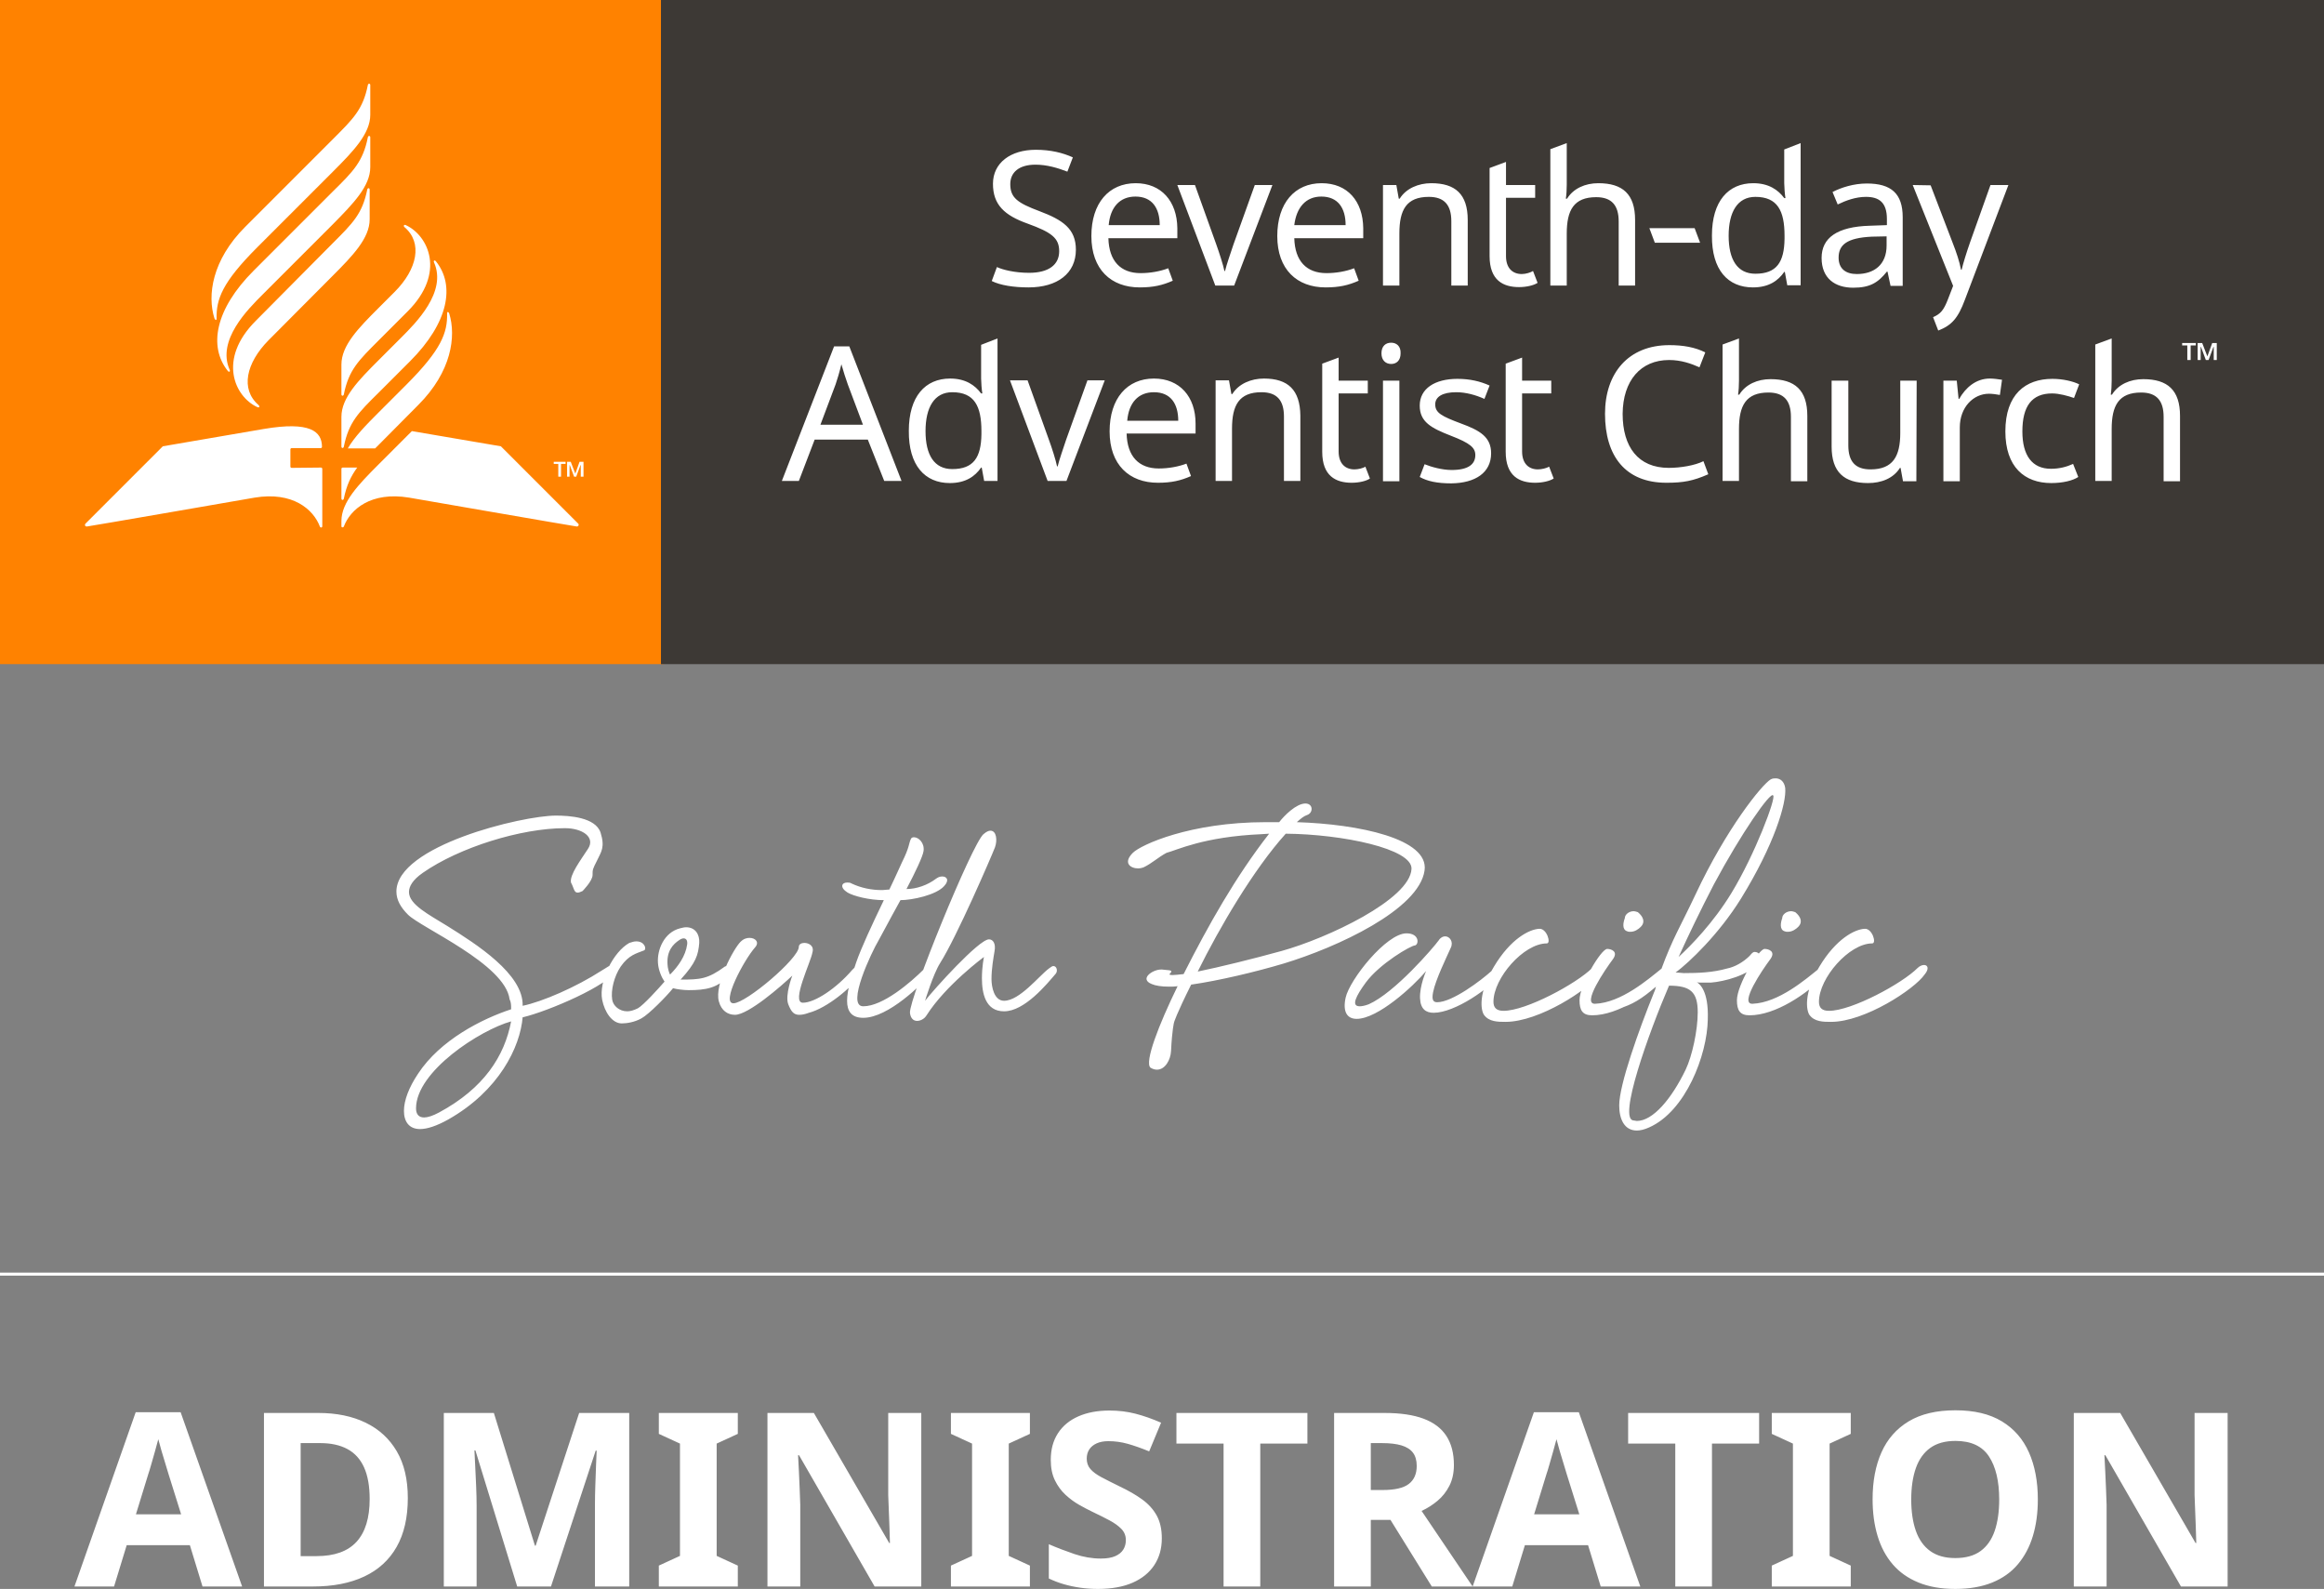 <?xml version="1.0" encoding="UTF-8"?> <svg xmlns="http://www.w3.org/2000/svg" viewBox="0 0 765.1 523" width="440.905px" height="301.39px" preserveAspectRatio="none"><rect x="0" y="0" width="765.1" height="523" fill="#808080" stroke="none"/><defs></defs><rect id="small-box" style="fill: #ff8200;" width="218.6" height="218.6"></rect><rect id="big-box" style="fill: #3d3935;" x="217.6" width="547.5" height="218.6"></rect><path id="small-square" style="opacity: 0;" d="M 211.6 7 L 211.6 211.6 L 7 211.6 L 7 7 L 211.6 7 M 218.6 0 L 0 0 L 0 218.6 L 218.6 218.6 L 218.6 0 L 218.6 0 Z"></path><path id="icon" style="fill: white;" d="M 124.6 112.1 C 118 118.7 114.8 121.8 113.2 129.8 C 113.1 130.4 112.4 130.4 112.4 129.8 L 112.4 120 C 112.4 113.7 118 108 124.6 101.4 L 129.9 96.1 C 137.4 88.6 139.2 79.9 133.2 74.8 C 132.7 74.4 133 73.8 133.6 74.1 C 141 77.5 146.9 89.8 134.2 102.5 L 124.6 112.1 Z M 112.4 137.2 L 112.4 147 C 112.4 147.6 113.1 147.6 113.2 147 C 114.8 139 118 135.8 124.6 129.3 L 135 118.9 C 147.7 106.2 149.9 93.9 143.5 86 C 143.1 85.5 142.6 85.8 142.9 86.4 C 147.2 96.1 136.9 106.3 132 111.2 L 124.6 118.6 C 118 125.2 112.4 130.9 112.4 137.2 M 84.2 105.6 C 71.5 118.3 77.3 130.6 84.7 134 C 85.4 134.3 85.6 133.8 85.1 133.3 C 79.1 128.1 81 119.5 88.4 112 L 109.5 90.8 C 116.1 84.2 121.7 78.4 121.7 72.2 L 121.7 62.4 C 121.7 61.8 121 61.8 120.9 62.4 C 119.3 70.4 116.1 73.5 109.5 80.1 L 84.2 105.6 Z M 121.9 55 L 121.9 45.2 C 121.9 44.6 121.2 44.6 121.1 45.2 C 119.5 53.2 116.3 56.4 109.7 62.9 L 83.5 89.1 C 70.8 101.8 68.6 114.1 75 122.1 C 75.4 122.6 75.9 122.3 75.6 121.7 C 71.3 112 81.6 101.8 86.5 96.9 L 109.7 73.7 C 116.3 67 121.9 61.3 121.9 55 M 80.7 74.7 C 69.8 85.6 68.2 97.2 70.6 104.8 C 70.8 105.4 71.4 105.5 71.3 104.8 C 71.2 98.5 73.1 93 84.7 81.4 L 109.7 56.4 C 116.3 49.8 121.9 44 121.9 37.8 L 121.9 28 C 121.9 27.4 121.2 27.4 121.1 28 C 119.5 36 116.3 39.1 109.7 45.7 L 80.7 74.7 Z M 96 154 C 95.8 154 95.6 153.8 95.6 153.6 L 95.6 147.9 C 95.6 147.7 95.8 147.5 96 147.5 L 105.6 147.5 C 105.8 147.5 106 147.3 106 147.1 C 106 142 102.1 138.6 86.8 141.2 L 53.6 146.9 C 53.6 146.9 28.3 172.2 28.1 172.4 C 27.8 172.8 28 173.3 28.6 173.3 C 29.1 173.3 83.8 163.8 83.8 163.8 C 96.4 161.7 103.2 167.7 105.3 173.3 C 105.5 173.8 106.1 173.7 106.1 173.2 L 106.1 154.3 C 106.1 154.1 105.9 153.9 105.7 153.9 L 96 154 L 96 154 Z M 135.6 141.9 L 124.6 152.9 C 118 159.5 112.4 165.3 112.4 171.5 L 112.4 173.2 C 112.4 173.7 113 173.7 113.2 173.3 C 115.3 167.7 122.1 161.7 134.7 163.8 C 134.7 163.8 189.5 173.3 189.9 173.3 C 190.4 173.3 190.7 172.8 190.4 172.4 C 190.2 172.2 164.9 146.9 164.9 146.9 L 135.6 141.9 Z M 147.9 103.2 C 147.7 102.6 147.1 102.5 147.2 103.2 C 147.3 109.5 145.4 115 133.8 126.6 L 124.6 135.8 C 120.4 140 116.7 143.8 114.5 147.6 L 123.5 147.6 C 123.9 147.2 124.2 146.9 124.6 146.5 L 137.7 133.3 C 148.7 122.3 150.2 110.7 147.9 103.2 M 112.4 164.1 C 112.4 164.7 113.1 164.7 113.2 164.1 C 114.1 159.7 115.5 156.8 117.6 153.9 L 112.8 153.9 C 112.6 153.9 112.4 154.1 112.4 154.3 L 112.4 164.1 Z M 183.8 152.7 L 182.3 152.7 L 182.3 152 L 186.2 152 L 186.2 152.7 L 184.7 152.7 L 184.7 156.9 L 183.8 156.9 L 183.8 152.7 Z M 186.7 152 L 187.9 152 L 189.4 155.9 L 190.8 152 L 192.1 152 L 192.1 156.9 L 191.2 156.9 L 191.2 154.1 L 191.2 153.1 L 191.1 153.1 L 189.7 156.9 L 189 156.9 L 187.6 153.1 L 187.5 153.1 L 187.5 154 L 187.5 156.9 L 186.7 156.9 L 186.7 152 Z"></path><g id="seventh-day-adventist-church"><path id="text-line-1" style="fill: white;" d="M 354.2 82.2 C 354.2 75.3 349.9 72.4 342.2 69.5 C 335 66.8 332.6 65.1 332.6 60.6 C 332.6 56.8 335.4 54.2 340.9 54.2 C 344.7 54.2 348.3 55.3 351.4 56.5 L 353.2 51.8 C 349.9 50.3 345.9 49.3 341 49.3 C 332.7 49.3 326.9 53.6 326.9 60.5 C 326.9 67.4 330.7 70.9 338.3 73.6 C 346.3 76.5 348.7 78.4 348.7 82.7 C 348.7 87.1 345.3 89.8 338.8 89.8 C 334.1 89.8 330.1 88.8 328.2 87.9 L 326.5 92.5 C 329.3 93.9 333.7 94.6 338.6 94.6 C 348.1 94.6 354.2 90 354.2 82.2 M 373.9 60.3 C 365.1 60.3 359.3 66.8 359.3 77.7 C 359.3 88.7 365.8 94.6 375.2 94.6 C 379.7 94.6 382.7 93.9 386.1 92.4 L 384.6 88.3 C 382 89.3 378.7 89.9 375.5 89.9 C 368.9 89.9 365.1 85.9 364.9 78.4 L 387.6 78.4 L 387.6 75.1 C 387.5 66.2 382.3 60.3 373.9 60.3 M 373.8 64.7 C 379.3 64.7 381.8 68.5 381.8 74.1 L 365 74.1 C 365.5 68.3 368.6 64.7 373.8 64.7 M 400.1 94 L 406.3 94 L 418.9 60.9 L 413.1 60.9 L 406.1 80.4 C 405.2 83.1 403.8 87.1 403.3 89.2 L 403.1 89.2 C 402.7 87.2 401.4 83.2 400.4 80.4 L 393.4 60.9 L 387.6 60.9 L 400.1 94 Z M 435.1 60.3 C 426.3 60.3 420.5 66.8 420.5 77.7 C 420.5 88.7 427 94.6 436.4 94.6 C 440.9 94.6 443.9 93.9 447.3 92.4 L 445.8 88.3 C 443.2 89.3 439.9 89.9 436.7 89.9 C 430.1 89.9 426.3 85.9 426.1 78.4 L 448.8 78.4 L 448.8 75.1 C 448.7 66.2 443.6 60.3 435.1 60.3 M 435 64.7 C 440.5 64.7 443 68.5 443 74.1 L 426.1 74.1 C 426.8 68.3 429.9 64.7 435 64.7 M 471.2 60.3 C 467 60.3 462.9 62 460.8 65.4 L 460.5 65.4 L 459.7 60.9 L 455.3 60.9 L 455.3 94 L 460.7 94 L 460.7 76.8 C 460.7 69.1 463 64.8 470.4 64.8 C 475.5 64.8 477.8 67.5 477.8 72.8 L 477.8 94 L 483.2 94 L 483.2 72.4 C 483.2 63.9 479.1 60.3 471.2 60.3 M 501 90.2 C 498 90.2 495.8 88.3 495.8 84.3 L 495.8 65.1 L 505.4 65.1 L 505.4 60.9 L 495.8 60.9 L 495.8 53.3 L 490.4 55.3 L 490.4 84.3 C 490.4 92.3 494.9 94.5 500.1 94.5 C 502.6 94.5 505 93.9 506.2 93.1 L 504.7 89.2 C 503.9 89.7 502.3 90.2 501 90.2 M 515.8 47.1 L 510.4 49.1 L 510.4 94 L 515.8 94 L 515.8 76.9 C 515.8 69.2 518.1 64.9 525.5 64.9 C 530.6 64.9 532.9 67.6 532.9 72.9 L 532.9 94 L 538.3 94 L 538.3 72.4 C 538.3 63.9 534.2 60.3 526.2 60.3 C 521.9 60.3 518 62 515.9 65.4 L 515.5 65.4 C 515.7 64.1 515.8 62.4 515.8 60.8 L 515.8 47.1 L 515.8 47.1 Z M 544.8 79.9 L 559.7 79.9 L 557.9 75.1 L 543 75.1 L 544.8 79.9 Z M 577.1 94.6 C 582.3 94.6 585.4 92.4 587.4 89.5 L 587.6 89.5 L 588.4 93.9 L 592.8 93.9 L 592.8 47.1 L 587.4 49.2 L 587.4 60.3 C 587.4 61.5 587.6 64.1 587.8 65.2 L 587.4 65.2 C 585.4 62.5 582.3 60.3 577.2 60.3 C 569 60.3 563.6 66.2 563.6 77.5 C 563.5 88.9 568.9 94.6 577.1 94.6 M 577.9 90.1 C 572 90.1 569.1 85.5 569.1 77.6 C 569.1 69.8 572 64.8 577.9 64.8 C 585.2 64.8 587.5 69.4 587.5 77.6 L 587.5 78.6 C 587.4 86.3 584.9 90.1 577.9 90.1 M 614.6 60.4 C 610.3 60.4 606.2 61.7 603.3 63.2 L 605 67.3 C 607.7 66 610.9 64.8 614.3 64.8 C 618.6 64.8 621.2 66.6 621.2 72.1 L 621.2 74.1 L 615.6 74.3 C 604.8 74.6 599.7 78.3 599.7 84.9 C 599.7 91.6 604.1 94.7 610.1 94.7 C 615.7 94.7 618.3 93 621.2 89.4 L 621.4 89.4 L 622.4 94.1 L 626.4 94.1 L 626.4 71.5 C 626.4 63.7 622.6 60.4 614.6 60.4 M 621.1 77.8 L 621.1 80.8 C 621.1 87.2 616.9 90.2 611.3 90.2 C 607.7 90.2 605.3 88.5 605.3 84.8 C 605.3 80.6 608 78.3 616.2 77.9 L 621.1 77.8 Z M 629.7 60.9 L 643 94.1 L 641.3 98.5 C 639.9 102.1 638.9 103.3 636.4 104.4 L 638.1 108.8 C 642.5 107.1 644.6 104.8 646.9 98.6 L 661.2 60.9 L 655.3 60.9 L 648.6 79.7 C 647.4 83.1 646.3 86.7 645.8 88.8 L 645.6 88.8 C 645.1 86.1 644.1 83.1 642.8 79.8 L 635.6 61 L 629.7 60.9 L 629.7 60.9 L 629.7 60.9 Z"></path><path id="text-line-2" style="fill: white;" d="M 291.1 158.3 L 296.8 158.3 L 279.6 114 L 274.6 114 L 257.4 158.3 L 263 158.3 L 268.2 144.7 L 285.7 144.7 L 291.1 158.3 Z M 284.1 139.8 L 270.1 139.8 L 275.1 126.5 C 275.6 125.1 276.4 122.4 277 119.9 C 277.4 121.4 278.7 125.5 279.1 126.5 L 284.1 139.8 Z M 312.7 159 C 317.9 159 321 156.8 323 153.9 L 323.2 153.9 L 324 158.3 L 328.4 158.3 L 328.4 111.4 L 323 113.5 L 323 124.6 C 323 125.8 323.2 128.4 323.4 129.5 L 323 129.5 C 321 126.8 317.9 124.6 312.8 124.6 C 304.6 124.6 299.2 130.5 299.2 141.8 C 299.1 153.2 304.5 159 312.7 159 M 313.5 154.4 C 307.6 154.4 304.7 149.8 304.7 141.9 C 304.7 134.1 307.6 129.1 313.5 129.1 C 320.8 129.1 323.1 133.7 323.1 141.9 L 323.1 142.9 C 323 150.6 320.5 154.4 313.5 154.4 M 344.9 158.3 L 351.1 158.3 L 363.7 125.2 L 358 125.2 L 351 144.7 C 350.1 147.4 348.7 151.4 348.2 153.5 L 348 153.5 C 347.6 151.5 346.3 147.4 345.3 144.7 L 338.3 125.2 L 332.5 125.2 L 344.9 158.3 Z M 379.9 124.6 C 371.1 124.6 365.3 131.1 365.3 142 C 365.3 153 371.8 158.9 381.2 158.9 C 385.7 158.9 388.7 158.2 392.1 156.7 L 390.6 152.6 C 388 153.6 384.7 154.2 381.5 154.2 C 374.9 154.2 371.1 150.2 370.9 142.7 L 393.6 142.7 L 393.6 139.4 C 393.6 130.6 388.4 124.6 379.9 124.6 M 379.9 129.1 C 385.4 129.1 387.9 132.9 387.9 138.5 L 371.1 138.5 C 371.6 132.6 374.7 129.1 379.9 129.1 M 416.1 124.6 C 411.9 124.6 407.8 126.3 405.7 129.7 L 405.4 129.7 L 404.6 125.2 L 400.2 125.2 L 400.2 158.3 L 405.6 158.3 L 405.6 141.1 C 405.6 133.4 407.9 129.1 415.3 129.1 C 420.4 129.1 422.7 131.8 422.7 137.1 L 422.7 158.3 L 428.1 158.3 L 428.1 136.8 C 428 128.3 424 124.6 416.1 124.6 M 445.9 154.5 C 442.9 154.5 440.7 152.6 440.7 148.6 L 440.7 129.5 L 450.3 129.5 L 450.3 125.3 L 440.7 125.3 L 440.7 117.7 L 435.3 119.7 L 435.3 148.7 C 435.3 156.7 439.8 158.9 445 158.9 C 447.5 158.9 449.9 158.3 451 157.5 L 449.5 153.6 C 448.8 154.1 447.1 154.5 445.9 154.5 M 458 112.8 C 456.2 112.8 454.8 113.9 454.8 116.3 C 454.8 118.6 456.2 119.8 458 119.8 C 459.7 119.8 461.1 118.7 461.1 116.3 C 461.2 113.9 459.7 112.8 458 112.8 M 460.7 125.3 L 455.3 125.3 L 455.3 158.4 L 460.7 158.4 L 460.7 125.3 Z M 490.9 149.2 C 490.9 143.9 487.3 141.7 481 139.4 C 474.6 137 472.5 135.9 472.5 133.1 C 472.5 130.6 474.9 129.1 479.4 129.1 C 482.6 129.1 485.8 130 488.7 131.3 L 490.4 126.9 C 487.3 125.5 483.9 124.7 479.8 124.7 C 472.4 124.7 467.4 127.9 467.4 133.5 C 467.4 138.9 471.2 140.9 477.6 143.4 C 484.1 145.9 485.7 147.4 485.7 149.8 C 485.7 152.8 483.4 154.7 477.9 154.7 C 474.8 154.7 471.2 153.7 469 152.8 L 467.4 157 C 469.9 158.4 473.1 159.1 477.8 159.1 C 485.7 159 490.9 155.6 490.9 149.2 M 506.3 154.5 C 503.3 154.5 501.1 152.6 501.1 148.6 L 501.1 129.5 L 510.7 129.5 L 510.7 125.3 L 501.1 125.3 L 501.1 117.7 L 495.7 119.7 L 495.7 148.7 C 495.7 156.7 500.2 158.9 505.4 158.9 C 507.9 158.9 510.3 158.3 511.5 157.5 L 510 153.6 C 509.2 154.1 507.5 154.5 506.3 154.5 M 549.5 118.5 C 553.5 118.5 556.8 119.7 559.5 120.9 L 561.4 116 C 558.1 114.3 554.1 113.6 549.6 113.6 C 536 113.6 528.4 122.9 528.4 136.2 C 528.4 150.1 535.1 158.9 548.6 158.9 C 554.2 158.9 557.4 158.3 562.4 156.1 L 560.8 151.8 C 558 153.2 553.3 154 549.4 154 C 539.3 154 534.2 147.1 534.2 136.2 C 534.3 125.3 540.1 118.5 549.5 118.5 M 572.5 111.4 L 567.1 113.4 L 567.1 158.3 L 572.5 158.3 L 572.5 141.2 C 572.5 133.5 574.8 129.2 582.2 129.2 C 587.3 129.2 589.6 131.9 589.6 137.2 L 589.6 158.4 L 595 158.4 L 595 136.9 C 595 128.4 590.9 124.8 582.9 124.8 C 578.6 124.8 574.7 126.5 572.6 129.9 L 572.2 129.9 C 572.4 128.6 572.5 126.9 572.5 125.3 L 572.5 111.4 L 572.5 111.4 Z M 631 125.3 L 625.6 125.3 L 625.6 142.5 C 625.6 150.2 623.2 154.5 615.8 154.5 C 610.8 154.5 608.5 151.9 608.5 146.6 L 608.5 125.3 L 603 125.3 L 603 147 C 603 155.4 607.1 159 615 159 C 619.3 159 623.3 157.5 625.5 154 L 625.7 154 L 626.5 158.4 L 630.9 158.4 L 631 125.3 L 631 125.3 Z M 655.1 124.6 C 650.5 124.6 647.1 127.6 645 131.3 L 644.8 131.3 L 644.2 125.3 L 639.8 125.3 L 639.8 158.4 L 645.2 158.4 L 645.2 140.7 C 645.2 134 649.7 129.6 654.8 129.6 C 655.9 129.6 657.3 129.8 658.4 130 L 659.1 125 C 657.8 124.8 656.3 124.6 655.1 124.6 M 675.3 159 C 679.1 159 682.4 158.2 684.2 157 L 682.5 152.7 C 680.3 153.7 677.9 154.3 675.2 154.3 C 669 154.3 665.8 149.9 665.8 142 C 665.8 133.7 668.9 129.5 675.6 129.5 C 677.9 129.5 680.8 130.3 682.8 131 L 684.5 126.5 C 682.5 125.5 679.1 124.7 675.7 124.7 C 666.8 124.7 660.2 129.8 660.2 142 C 660.2 153.7 666.5 159 675.3 159 M 695.2 111.4 L 689.8 113.4 L 689.8 158.3 L 695.2 158.3 L 695.2 141.2 C 695.2 133.5 697.5 129.2 704.9 129.2 C 710 129.2 712.3 131.9 712.3 137.2 L 712.3 158.4 L 717.7 158.4 L 717.7 136.9 C 717.7 128.4 713.6 124.8 705.6 124.8 C 701.3 124.8 697.4 126.5 695.3 129.9 L 694.9 129.9 C 695.1 128.6 695.2 126.9 695.2 125.3 L 695.2 111.4 L 695.2 111.4 Z"></path><g id="trademark" transform=""><polygon style="fill: white;" points="720.1 113.7 718.4 113.7 718.4 112.9 722.9 112.9 722.9 113.7 721.2 113.7 721.2 118.5 720.1 118.5"></polygon><polygon style="fill: white;" points="723.5 112.9 725 112.9 726.7 117.3 728.3 112.9 729.8 112.9 729.8 118.5 728.8 118.5 728.8 115.3 728.8 114.2 728.7 114.2 727.1 118.5 726.2 118.5 724.6 114.2 724.5 114.2 724.5 115.2 724.5 118.5 723.5 118.5"></polygon></g></g><path id="entity-name" style="fill: rgb(255, 255, 255); filter: none;" d="M 144.578 366.158 C 142.439 367.308 140.783 367.814 139.61 367.814 C 137.793 367.814 136.965 366.664 136.965 364.824 C 136.965 352.588 158.171 338.995 168.268 336.189 C 166.106 347.62 159.321 358.2 144.578 366.158 Z M 198.076 319.468 C 189.635 324.919 178.526 329.726 172.063 331.06 C 172.408 320.618 156.676 310.682 147.407 304.886 C 141.266 301.068 134.642 297.756 134.642 293.616 C 134.642 291.799 135.815 289.66 139.127 287.337 C 151.202 278.896 171.58 272.594 185.978 272.594 C 191.774 272.594 196.075 275.584 193.591 279.379 C 191.107 283.197 187.473 288.004 187.979 290.488 C 188.968 292.305 188.968 293.8 190.118 293.8 C 190.624 293.8 191.107 293.616 191.774 293.294 C 191.774 293.294 195.086 289.982 195.086 288.004 C 195.086 286.164 195.086 286.164 196.581 283.197 C 197.915 280.368 199.226 278.896 197.731 274.089 C 196.075 268.96 187.312 268.454 183.011 268.454 C 171.902 268.454 130.502 278.39 130.502 293.455 C 130.502 296.284 131.997 298.768 134.32 301.068 C 138.621 305.392 166.267 317.306 167.762 328.898 C 168.268 329.887 168.268 330.876 168.268 332.21 C 158.654 335.361 144.923 342.307 137.632 353.416 C 134.642 357.878 132.986 362.179 132.986 365.652 C 132.986 369.148 134.642 371.632 138.299 371.632 C 140.599 371.632 143.75 370.62 147.568 368.481 C 164.289 359.028 171.235 344.63 172.063 334.855 C 180.527 332.877 200.882 324.091 202.538 319.468 C 203.205 317.812 203.044 317.145 202.377 317.145 C 201.71 317.145 200.215 318.134 198.076 319.468 Z M 198.237 329.059 C 199.065 333.199 201.549 336.856 204.7 336.856 C 206.195 336.856 208.84 336.511 211.163 335.2 C 213.647 333.866 219.604 327.748 221.582 325.264 C 222.571 325.586 225.055 325.908 226.711 325.908 C 232.346 325.908 236.325 325.264 240.143 320.94 C 241.293 319.79 240.787 317.973 239.476 317.973 C 239.315 317.973 238.97 317.973 238.648 318.134 C 233.013 322.274 230.529 322.435 224.066 322.435 C 229.195 316.8 229.862 314.316 230.207 310.36 C 230.368 307.531 228.873 305.208 225.883 305.208 C 225.239 305.208 224.572 305.392 223.905 305.553 C 218.615 306.864 216.292 312.66 216.614 316.984 C 216.775 319.468 217.948 321.952 218.776 323.102 C 216.614 325.586 211.807 330.876 209.99 331.888 C 208.679 332.532 207.506 332.877 206.517 332.877 C 203.872 332.877 201.871 331.06 201.549 329.059 C 201.043 325.908 202.216 321.285 204.355 318.134 C 207.023 314.316 209.507 313.833 211.991 312.844 C 212.98 312.499 212.313 309.854 209.507 309.854 C 208.84 309.854 208.173 310.015 207.184 310.36 C 201.871 313.327 197.087 322.941 198.237 329.059 Z M 223.744 309.348 C 224.227 309.026 224.733 308.865 225.055 308.865 C 225.883 308.865 226.389 309.532 226.228 310.843 C 225.722 314.661 223.238 318.134 220.593 320.779 C 220.271 320.296 219.765 318.456 219.765 317.467 C 219.443 313.166 221.421 310.843 223.744 309.348 Z M 236.647 329.565 C 237.475 332.716 239.637 334.027 241.96 334.027 C 246.422 334.027 257.347 324.436 260.843 321.124 C 260.843 321.124 258.359 327.564 259.509 330.554 C 260.498 333.038 261.326 334.027 263.143 334.027 C 263.971 334.027 264.983 333.866 266.294 333.36 C 272.09 331.888 280.531 325.08 283.521 320.457 C 284.671 318.801 284.188 317.628 283.199 317.628 C 282.532 317.628 281.543 318.134 280.531 319.284 C 275.402 325.264 268.295 330.048 264.316 330.048 C 260.337 330.048 266.961 316.639 267.467 313.488 C 268.111 311.349 266.294 310.36 264.799 310.36 C 263.81 310.36 262.982 310.843 262.982 311.671 C 262.982 315.489 245.594 330.232 241.454 330.232 C 237.314 330.232 244.927 315.972 248.584 311.832 C 250.079 310.176 248.745 308.704 246.767 308.704 C 245.755 308.704 244.766 309.026 243.777 310.015 C 241.454 312.338 235.175 324.091 236.647 329.565 Z M 279.059 293.8 C 281.037 294.95 286.166 296.284 290.973 296.284 C 286.994 304.564 283.521 312.016 281.865 316.8 C 280.37 321.124 278.875 325.908 278.875 329.404 C 278.875 332.716 280.209 335.016 284.188 335.016 C 292.468 335.016 303.554 323.93 306.705 320.296 C 308.361 318.295 308.039 317.467 307.027 317.467 C 306.383 317.467 305.21 317.973 304.221 318.962 C 299.759 323.424 290.651 331.221 284.188 331.221 C 278.392 331.221 287.155 313.005 289.156 309.693 C 290.306 307.692 291.962 304.38 296.447 296.284 C 300.242 296.284 308.2 294.628 310.845 291.638 C 312.662 289.66 311.673 288.487 310.178 288.487 C 309.35 288.487 308.683 288.832 308.039 289.315 C 305.371 291.316 301.737 292.627 298.425 292.627 C 301.231 287.337 303.899 281.702 304.06 280.046 C 304.382 277.401 302.404 275.584 300.909 275.584 C 300.403 275.584 300.081 275.745 299.92 276.067 C 299.092 277.723 299.575 278.551 296.93 283.864 C 296.447 284.853 294.952 288.326 292.79 292.788 C 291.962 292.788 291.134 292.972 290.306 292.972 C 286.994 292.972 283.521 292.305 280.37 290.81 C 279.887 290.488 279.381 290.488 278.875 290.488 C 277.058 290.488 276.391 292.144 279.059 293.8 Z M 299.575 333.36 C 299.759 335.2 300.748 336.028 301.898 336.028 C 302.887 336.028 304.221 335.522 305.049 334.188 C 311.351 324.252 323.932 314.983 323.932 314.983 C 323.932 314.983 323.265 318.134 323.265 321.952 C 323.265 326.92 324.415 332.877 330.556 332.877 C 337.341 332.877 344.632 323.93 347.599 320.457 C 348.266 319.629 347.944 317.973 346.771 317.973 C 346.449 317.973 345.943 318.295 345.299 318.801 C 342.148 321.124 335.685 329.404 330.556 329.404 C 327.244 329.404 326.416 324.758 326.416 322.274 C 326.416 318.801 327.083 315.144 327.405 313.166 C 327.911 310.521 326.899 309.187 325.588 309.187 C 322.276 309.187 307.372 325.747 304.543 329.404 C 304.543 329.404 307.211 320.618 309.511 316.984 C 314.985 308.359 326.416 281.863 327.566 278.896 C 328.394 276.573 328.072 273.422 326.071 273.422 C 325.427 273.422 324.76 273.744 323.771 274.572 C 319.953 277.884 299.253 328.737 299.575 333.36 Z M 376.418 285.52 C 379.247 284.186 381.225 282.208 384.031 280.713 C 387.343 279.885 396.129 275.4 415.334 274.572 C 416.162 274.572 416.99 274.411 417.818 274.411 C 406.732 288.648 397.785 304.564 389.666 320.618 C 388.171 320.779 386.86 320.94 386.032 320.94 C 385.204 320.94 384.859 320.779 385.043 320.618 C 386.515 319.123 385.043 319.468 382.559 319.123 C 382.375 319.123 382.214 319.123 382.214 319.123 C 379.408 319.123 374.923 322.274 379.247 323.93 C 380.397 324.436 382.375 324.758 384.859 324.758 C 385.687 324.758 386.699 324.758 387.688 324.597 C 381.386 337.5 376.763 349.598 378.741 351.415 C 379.569 351.921 380.236 352.082 380.903 352.082 C 383.548 352.082 385.365 348.931 385.526 345.964 C 385.871 338.834 386.515 336.511 386.515 336.511 C 386.515 336.511 387.182 334.027 392.15 324.091 C 401.258 322.78 413.195 319.951 422.625 317.145 C 440.174 311.832 467.176 299.412 468.993 286.509 C 470.488 276.067 447.304 271.26 426.926 270.616 C 428.26 269.443 429.249 268.615 430.238 268.293 C 432.4 267.626 432.4 264.475 429.755 264.475 C 426.765 264.475 422.786 268.454 421.13 270.616 L 416.668 270.616 C 391.828 270.616 375.59 278.068 372.945 280.713 C 369.633 284.025 372.117 285.842 374.762 285.842 C 375.268 285.842 375.935 285.681 376.418 285.52 Z M 423.292 274.411 C 441.991 274.572 465.014 279.379 464.692 286.003 C 464.186 296.1 436.862 308.865 421.958 313.005 C 412.367 315.65 401.603 318.295 394.312 319.79 C 401.419 305.392 412.689 286.164 423.292 274.411 Z M 469.499 319.629 C 469.499 319.629 467.337 324.436 467.498 328.576 C 467.659 332.21 469.499 333.36 471.983 333.36 C 478.929 333.36 490.682 325.264 494.339 320.296 C 495.489 318.64 494.983 318.134 494.155 318.134 C 493.166 318.134 491.671 318.64 491.188 319.468 C 487.531 322.78 478.101 329.887 473.133 329.887 C 471.799 329.887 471.316 329.059 471.799 326.575 C 472.627 322.435 476.123 315.328 477.595 312.016 C 478.607 310.015 477.273 308.198 475.778 308.198 C 475.111 308.198 474.283 308.52 473.639 309.532 C 471.983 311.832 459.218 326.736 450.616 330.554 C 449.282 331.06 448.293 331.221 447.626 331.221 C 444.659 331.221 446.476 327.748 449.627 323.424 C 454.25 317.145 464.531 311.188 465.842 311.188 C 467.176 310.843 467.337 307.209 463.036 307.209 C 456.412 307.209 444.314 322.435 443.003 328.392 C 441.991 333.038 443.486 335.361 446.637 335.361 C 453.583 335.361 465.175 324.758 469.499 319.629 Z M 488.543 334.027 C 490.199 336.35 493.166 336.35 495.65 336.35 C 506.759 336.35 523.135 325.586 526.447 320.779 C 528.103 318.801 527.459 317.628 526.286 317.628 C 525.619 317.628 524.791 317.973 524.147 318.64 C 518.995 323.769 502.435 332.716 494.983 332.716 C 492.683 332.716 491.671 331.704 491.671 329.726 C 491.671 321.952 501.607 310.521 509.243 310.521 C 510.715 310.521 509.243 305.553 506.759 305.714 C 503.447 305.875 497.306 309.026 491.855 318.134 C 486.542 326.92 487.531 332.532 488.543 334.027 Z M 548.803 321.285 C 549.976 320.112 549.976 318.134 548.642 318.134 C 548.159 318.134 547.653 318.295 546.825 318.962 C 542.685 322.274 533.738 330.048 525.136 330.393 C 520.651 330.554 528.448 319.123 530.932 315.811 C 532.91 313.166 530.426 312.338 529.115 312.338 C 527.114 312.338 520.007 324.252 520.007 329.22 C 520.007 332.532 520.996 334.188 524.147 334.188 C 532.749 334.188 543.007 327.081 548.803 321.285 Z M 535.739 306.542 C 536.061 306.703 536.383 306.703 536.728 306.703 C 538.223 306.703 539.373 305.875 540.201 305.047 C 541.696 303.552 541.029 301.735 539.212 300.24 C 538.706 300.079 538.223 299.918 537.878 299.918 C 536.222 299.918 534.911 301.068 534.911 302.241 C 534.405 303.552 533.899 306.036 535.739 306.542 Z M 525.297 333.36 C 525.619 333.544 526.125 333.705 526.631 333.705 C 527.62 333.705 529.276 333.038 532.749 332.049 C 537.395 330.715 540.523 328.737 545.169 324.758 C 545.169 324.919 544.847 325.747 544.847 325.908 L 544.502 326.736 C 539.534 338.995 533.071 357.05 533.071 363.835 C 533.071 368.32 534.727 372.115 538.867 372.115 C 540.04 372.115 541.351 371.793 542.846 371.126 C 554.944 365.836 562.051 347.275 562.235 335.522 C 562.557 325.908 559.406 323.769 558.578 323.263 C 558.923 323.424 559.406 323.424 559.751 323.424 L 563.224 323.424 C 567.686 323.102 575.644 320.94 578.45 317.306 C 580.451 314.661 579.117 313.327 577.622 313.327 C 576.955 313.327 576.311 314.316 575.966 314.661 C 573.988 316.639 571.159 318.295 568.514 318.801 C 563.891 320.112 559.084 320.296 554.277 320.296 C 553.955 320.296 552.621 320.112 551.954 320.112 C 551.793 320.112 551.632 320.112 551.632 320.112 C 556.094 316.8 565.869 307.531 573.16 295.778 C 584.085 278.068 588.225 264.314 587.719 259.346 C 587.397 257.184 586.063 256.195 584.591 256.195 C 584.085 256.195 583.579 256.195 582.935 256.54 C 579.945 258.357 568.353 272.755 558.256 294.283 C 552.943 305.553 550.804 308.52 546.825 319.284 C 546.503 319.468 546.503 319.629 545.33 320.618 C 542.018 323.424 538.867 325.586 535.233 327.748 C 532.749 328.898 528.609 330.554 525.964 330.876 C 525.964 330.876 524.791 331.06 524.469 331.382 C 523.641 332.049 524.469 332.877 525.297 333.36 Z M 549.47 324.436 C 556.439 324.436 558.923 326.414 558.923 333.199 C 558.923 339.156 557.083 347.62 554.944 352.082 C 550.298 361.696 544.18 368.964 538.867 368.964 C 538.545 368.964 538.223 368.803 537.878 368.803 C 532.427 368.803 542.846 339.823 549.47 324.436 Z M 564.213 291.132 C 573.16 274.411 582.935 260.335 583.763 261.83 C 584.752 262.658 577.783 281.196 570.009 293.961 C 564.052 303.736 556.6 311.349 552.621 314.983 C 555.933 307.692 559.751 299.757 564.213 291.132 Z M 600.645 321.285 C 601.795 320.112 601.795 318.134 600.484 318.134 C 599.978 318.134 599.495 318.295 598.667 318.962 C 594.527 322.274 585.58 330.048 576.955 330.393 C 572.493 330.554 580.267 319.123 582.751 315.811 C 584.752 313.166 582.268 312.338 580.934 312.338 C 578.956 312.338 571.826 324.252 571.826 329.22 C 571.826 332.532 572.815 334.188 575.966 334.188 C 584.591 334.188 594.849 327.081 600.645 321.285 Z M 587.558 306.542 C 587.903 306.703 588.225 306.703 588.547 306.703 C 590.042 306.703 591.215 305.875 592.043 305.047 C 593.515 303.552 592.871 301.735 591.031 300.24 C 590.548 300.079 590.042 299.918 589.72 299.918 C 588.064 299.918 586.73 301.068 586.73 302.241 C 586.247 303.552 585.741 306.036 587.558 306.542 Z M 595.677 334.027 C 597.333 336.35 600.323 336.35 602.807 336.35 C 613.893 336.35 630.292 325.586 633.604 320.779 C 635.26 318.801 634.593 317.628 633.443 317.628 C 632.776 317.628 631.948 317.973 631.281 318.64 C 626.152 323.769 609.592 332.716 602.14 332.716 C 599.817 332.716 598.828 331.704 598.828 329.726 C 598.828 321.952 608.764 310.521 616.377 310.521 C 617.872 310.521 616.377 305.553 613.893 305.714 C 610.581 305.875 604.463 309.026 598.989 318.134 C 593.699 326.92 594.688 332.532 595.677 334.027 Z"></path><line style="filter: none; stroke: rgb(255, 255, 255);" x1="0" y1="419.379" x2="765.1" y2="419.379"></line><path d="M 185.597 512.282 L 185.597 522.282 L 152.707 522.282 L 152.707 465.172 L 185.597 465.172 L 185.597 475.092 L 164.817 475.092 L 164.817 487.632 L 184.147 487.632 L 184.147 497.552 L 164.817 497.552 L 164.817 512.282 L 185.597 512.282 ZM 244.889 493.182 C 244.889 502.582 242.213 509.782 236.859 514.782 C 231.513 519.782 223.786 522.282 213.679 522.282 L 197.509 522.282 L 197.509 465.172 L 215.439 465.172 C 224.759 465.172 231.999 467.632 237.159 472.552 C 242.313 477.479 244.889 484.355 244.889 493.182 Z M 232.309 493.492 C 232.309 481.225 226.893 475.092 216.059 475.092 L 209.619 475.092 L 209.619 512.282 L 214.809 512.282 C 226.476 512.282 232.309 506.019 232.309 493.492 ZM 291.135 465.172 L 303.205 465.172 L 303.205 502.122 C 303.205 506.342 302.262 510.042 300.375 513.222 C 298.488 516.395 295.762 518.829 292.195 520.522 C 288.622 522.215 284.402 523.062 279.535 523.062 C 272.188 523.062 266.485 521.182 262.425 517.422 C 258.365 513.655 256.335 508.505 256.335 501.972 L 256.335 465.172 L 268.405 465.172 L 268.405 500.132 C 268.405 504.532 269.288 507.762 271.055 509.822 C 272.828 511.875 275.758 512.902 279.845 512.902 C 283.805 512.902 286.678 511.869 288.465 509.802 C 290.245 507.729 291.135 504.479 291.135 500.052 L 291.135 465.172 ZM 341.45 474.432 C 336.89 474.432 333.36 476.145 330.86 479.572 C 328.36 482.992 327.11 487.762 327.11 493.882 C 327.11 506.615 331.89 512.982 341.45 512.982 C 345.457 512.982 350.314 511.982 356.02 509.982 L 356.02 520.132 C 351.327 522.085 346.09 523.062 340.31 523.062 C 332.004 523.062 325.65 520.542 321.25 515.502 C 316.85 510.462 314.65 503.229 314.65 493.802 C 314.65 487.869 315.73 482.669 317.89 478.202 C 320.05 473.735 323.157 470.309 327.21 467.922 C 331.257 465.542 336.004 464.352 341.45 464.352 C 346.997 464.352 352.567 465.692 358.16 468.372 L 354.26 478.222 C 352.12 477.202 349.97 476.315 347.81 475.562 C 345.65 474.809 343.53 474.432 341.45 474.432 ZM 416.174 522.282 L 403.124 522.282 L 398.984 508.692 L 378.164 508.692 L 374.024 522.282 L 360.974 522.282 L 381.134 464.942 L 395.934 464.942 L 416.174 522.282 Z M 381.204 498.532 L 396.094 498.532 C 392.267 486.212 390.111 479.245 389.624 477.632 C 389.144 476.019 388.801 474.742 388.594 473.802 C 387.734 477.135 385.271 485.379 381.204 498.532 ZM 442.652 475.252 L 442.652 522.282 L 430.542 522.282 L 430.542 475.252 L 415.032 475.252 L 415.032 465.172 L 458.162 465.172 L 458.162 475.252 L 442.652 475.252 ZM 488.308 515.402 L 488.308 522.282 L 462.338 522.282 L 462.338 515.402 L 469.288 512.202 L 469.288 475.252 L 462.338 472.052 L 462.338 465.172 L 488.308 465.172 L 488.308 472.052 L 481.358 475.252 L 481.358 512.202 L 488.308 515.402 ZM 549.909 493.652 C 549.909 503.105 547.566 510.369 542.879 515.442 C 538.192 520.522 531.476 523.062 522.729 523.062 C 513.976 523.062 507.256 520.522 502.569 515.442 C 497.882 510.369 495.539 503.079 495.539 493.572 C 495.539 484.065 497.889 476.805 502.589 471.792 C 507.289 466.779 514.026 464.272 522.799 464.272 C 531.579 464.272 538.292 466.799 542.939 471.852 C 547.586 476.905 549.909 484.172 549.909 493.652 Z M 508.229 493.652 C 508.229 500.032 509.442 504.835 511.869 508.062 C 514.289 511.289 517.909 512.902 522.729 512.902 C 532.389 512.902 537.219 506.485 537.219 493.652 C 537.219 480.785 532.412 474.352 522.799 474.352 C 517.986 474.352 514.356 475.972 511.909 479.212 C 509.456 482.459 508.229 487.272 508.229 493.652 ZM 612.407 465.172 L 612.407 522.282 L 597.017 522.282 L 572.177 479.082 L 571.827 479.082 C 572.321 486.709 572.567 492.149 572.567 495.402 L 572.567 522.282 L 561.747 522.282 L 561.747 465.172 L 577.017 465.172 L 601.827 507.942 L 602.097 507.942 C 601.704 500.522 601.507 495.275 601.507 492.202 L 601.507 465.172 L 612.407 465.172 Z" transform="matrix(1, 0, 0, 1, 0, 0)" style="fill: rgb(255, 255, 255); white-space: pre; visibility: hidden;"></path><path d="M 66.67 522.2 L 62.51 508.6 L 41.71 508.6 L 37.55 522.2 L 24.51 522.2 L 44.67 464.84 L 59.47 464.84 L 79.71 522.2 Z M 55.47 485.16 Q 55.07 483.8 54.43 481.72 Q 53.79 479.64 53.15 477.48 Q 52.51 475.32 52.11 473.72 Q 51.71 475.32 51.03 477.68 Q 50.35 480.04 49.75 482.16 Q 49.15 484.28 48.83 485.16 L 44.75 498.44 L 59.63 498.44 Z M 134.26 493.08 Q 134.26 502.68 130.58 509.16 Q 126.9 515.64 119.9 518.92 Q 112.9 522.2 103.06 522.2 L 86.9 522.2 L 86.9 465.08 L 104.82 465.08 Q 113.78 465.08 120.38 468.28 Q 126.98 471.48 130.62 477.68 Q 134.26 483.88 134.26 493.08 Z M 121.7 493.4 Q 121.7 487.08 119.86 483 Q 118.02 478.92 114.38 476.96 Q 110.74 475 105.46 475 L 98.98 475 L 98.98 512.2 L 104.18 512.2 Q 113.06 512.2 117.38 507.48 Q 121.7 502.76 121.7 493.4 Z M 170.27 522.2 L 156.51 477.4 L 156.19 477.4 Q 156.27 479 156.43 482.2 Q 156.59 485.4 156.75 489.04 Q 156.91 492.68 156.91 495.64 L 156.91 522.2 L 146.11 522.2 L 146.11 465.08 L 162.59 465.08 L 176.11 508.76 L 176.35 508.76 L 190.67 465.08 L 207.15 465.08 L 207.15 522.2 L 195.87 522.2 L 195.87 495.16 Q 195.87 492.44 195.99 488.92 Q 196.11 485.4 196.23 482.24 Q 196.35 479.08 196.43 477.48 L 196.11 477.48 L 181.39 522.2 Z M 242.9 522.2 L 216.9 522.2 L 216.9 515.32 L 223.86 512.12 L 223.86 475.16 L 216.9 471.96 L 216.9 465.08 L 242.9 465.08 L 242.9 471.96 L 235.94 475.16 L 235.94 512.12 L 242.9 515.32 Z M 303.3 522.2 L 287.94 522.2 L 263.06 479 L 262.74 479 Q 262.9 481.72 263.02 484.44 Q 263.14 487.16 263.26 489.88 Q 263.38 492.6 263.46 495.32 L 263.46 522.2 L 252.66 522.2 L 252.66 465.08 L 267.94 465.08 L 292.74 507.88 L 292.98 507.88 Q 292.9 505.24 292.82 502.6 Q 292.74 499.96 292.62 497.36 Q 292.5 494.76 292.42 492.12 L 292.42 465.08 L 303.3 465.08 Z M 339.06 522.2 L 313.06 522.2 L 313.06 515.32 L 320.02 512.12 L 320.02 475.16 L 313.06 471.96 L 313.06 465.08 L 339.06 465.08 L 339.06 471.96 L 332.1 475.16 L 332.1 512.12 L 339.06 515.32 Z M 382.49 506.36 Q 382.49 511.4 380.01 515.16 Q 377.53 518.92 372.85 520.96 Q 368.17 523 361.45 523 Q 358.49 523 355.65 522.6 Q 352.81 522.2 350.21 521.44 Q 347.61 520.68 345.29 519.56 L 345.29 508.28 Q 349.37 510.04 353.73 511.52 Q 358.09 513 362.41 513 Q 365.37 513 367.17 512.2 Q 368.97 511.4 369.81 510.04 Q 370.65 508.68 370.65 506.92 Q 370.65 504.76 369.17 503.24 Q 367.69 501.72 365.21 500.4 Q 362.73 499.08 359.53 497.56 Q 357.53 496.6 355.21 495.28 Q 352.89 493.96 350.77 492 Q 348.65 490.04 347.29 487.24 Q 345.93 484.44 345.93 480.52 Q 345.93 475.4 348.29 471.76 Q 350.65 468.12 355.01 466.2 Q 359.37 464.28 365.29 464.28 Q 369.77 464.28 373.81 465.32 Q 377.85 466.36 382.25 468.28 L 378.33 477.72 Q 374.41 476.12 371.29 475.24 Q 368.17 474.36 364.89 474.36 Q 362.65 474.36 361.05 475.08 Q 359.45 475.8 358.61 477.08 Q 357.77 478.36 357.77 480.12 Q 357.77 482.12 358.97 483.52 Q 360.17 484.92 362.57 486.2 Q 364.97 487.48 368.57 489.24 Q 372.97 491.32 376.05 493.56 Q 379.13 495.8 380.81 498.84 Q 382.49 501.88 382.49 506.36 Z M 414.9 522.2 L 402.82 522.2 L 402.82 475.16 L 387.3 475.16 L 387.3 465.08 L 430.42 465.08 L 430.42 475.16 L 414.9 475.16 Z M 455.85 465.08 Q 463.61 465.08 468.65 466.96 Q 473.69 468.84 476.17 472.64 Q 478.65 476.44 478.65 482.2 Q 478.65 486.12 477.17 489.04 Q 475.69 491.96 473.25 494 Q 470.81 496.04 468.01 497.32 L 484.81 522.2 L 471.37 522.2 L 457.77 500.28 L 451.29 500.28 L 451.29 522.2 L 439.21 522.2 L 439.21 465.08 Z M 454.97 475 L 451.29 475 L 451.29 490.44 L 455.21 490.44 Q 461.21 490.44 463.81 488.44 Q 466.41 486.44 466.41 482.52 Q 466.41 479.8 465.17 478.16 Q 463.93 476.52 461.41 475.76 Q 458.89 475 454.97 475 Z M 526.98 522.2 L 522.82 508.6 L 502.02 508.6 L 497.86 522.2 L 484.82 522.2 L 504.98 464.84 L 519.78 464.84 L 540.02 522.2 Z M 515.78 485.16 Q 515.38 483.8 514.74 481.72 Q 514.1 479.64 513.46 477.48 Q 512.82 475.32 512.42 473.72 Q 512.02 475.32 511.34 477.68 Q 510.66 480.04 510.06 482.16 Q 509.46 484.28 509.14 485.16 L 505.06 498.44 L 519.94 498.44 Z M 563.61 522.2 L 551.53 522.2 L 551.53 475.16 L 536.01 475.16 L 536.01 465.08 L 579.13 465.08 L 579.13 475.16 L 563.61 475.16 Z M 609.3 522.2 L 583.3 522.2 L 583.3 515.32 L 590.26 512.12 L 590.26 475.16 L 583.3 471.96 L 583.3 465.08 L 609.3 465.08 L 609.3 471.96 L 602.34 475.16 L 602.34 512.12 L 609.3 515.32 Z M 670.89 493.56 Q 670.89 500.2 669.25 505.6 Q 667.61 511 664.29 514.92 Q 660.97 518.84 655.81 520.92 Q 650.65 523 643.69 523 Q 636.73 523 631.57 520.88 Q 626.41 518.76 623.09 514.88 Q 619.77 511 618.13 505.56 Q 616.49 500.12 616.49 493.48 Q 616.49 484.6 619.41 478.04 Q 622.33 471.48 628.37 467.84 Q 634.41 464.2 643.77 464.2 Q 653.05 464.2 659.05 467.84 Q 665.05 471.48 667.97 478.08 Q 670.89 484.68 670.89 493.56 Z M 629.21 493.56 Q 629.21 499.56 630.73 503.88 Q 632.25 508.2 635.45 510.52 Q 638.65 512.84 643.69 512.84 Q 648.89 512.84 652.05 510.52 Q 655.21 508.2 656.69 503.88 Q 658.17 499.56 658.17 493.56 Q 658.17 484.52 654.81 479.4 Q 651.45 474.28 643.77 474.28 Q 638.65 474.28 635.45 476.6 Q 632.25 478.92 630.73 483.24 Q 629.21 487.56 629.21 493.56 Z M 733.37 522.2 L 718.01 522.2 L 693.13 479 L 692.81 479 Q 692.97 481.72 693.09 484.44 Q 693.21 487.16 693.33 489.88 Q 693.45 492.6 693.53 495.32 L 693.53 522.2 L 682.73 522.2 L 682.73 465.08 L 698.01 465.08 L 722.81 507.88 L 723.05 507.88 Q 722.97 505.24 722.89 502.6 Q 722.81 499.96 722.69 497.36 Q 722.57 494.76 722.49 492.12 L 722.49 465.08 L 733.37 465.08 Z" style="fill: rgb(255, 255, 255);"></path></svg> 
